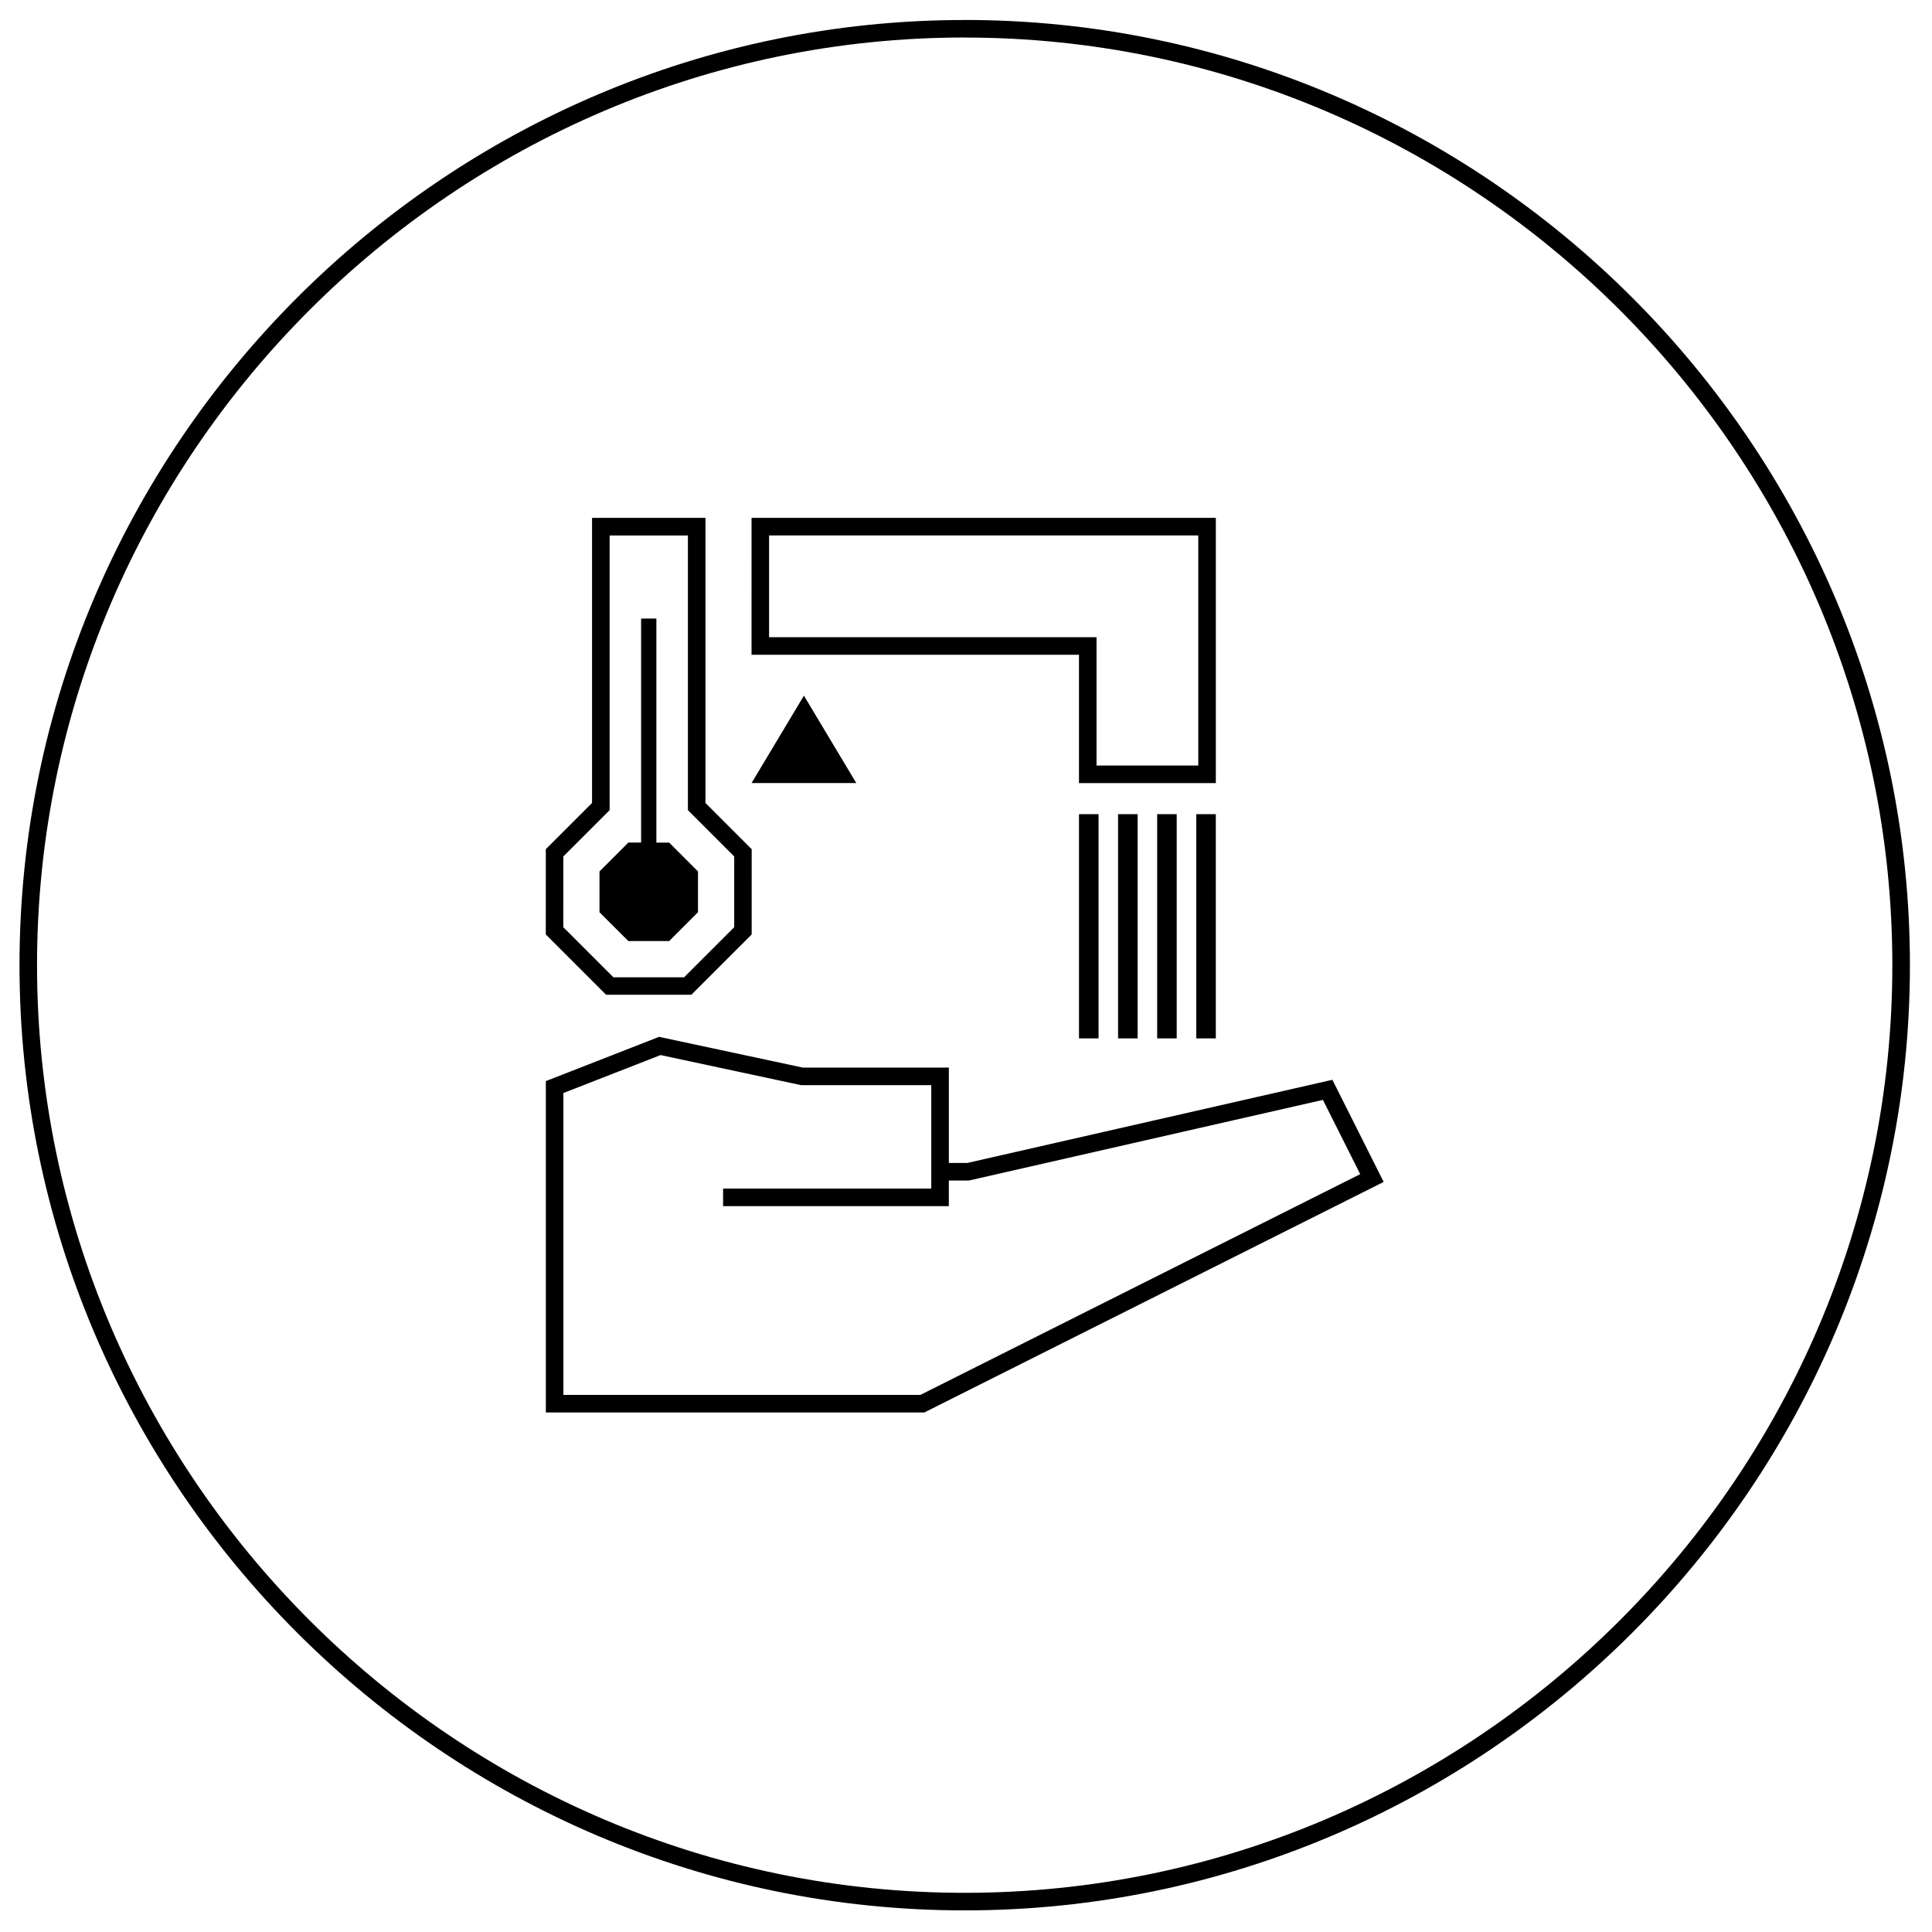 <?xml version="1.0" encoding="UTF-8"?>
<!-- Uploaded to: SVG Repo, www.svgrepo.com, Generator: SVG Repo Mixer Tools -->
<svg fill="#000000" width="800px" height="800px" version="1.1" viewBox="144 144 512 512" xmlns="http://www.w3.org/2000/svg">
 <path d="m395.45 452.2h4.879l96.77-22.043 13.586 27.066-121.73 61.098h-100.3v-87.816l30.02-11.73 38.113 8.156h38.672v25.27zm-4.652-20.621v27.406h-55.168v4.652h59.82v-6.789h5.336l93.805-21.367 9.879 19.68-116.57 58.508h-94.598v-80.004l25.758-10.062 36.762 7.867 0.508 0.109h34.477zm44.328-12.395v-59.426h-5.18v59.426zm-124.61-25.793 10.812 0.004 7.644-7.644 0.004-10.812-7.644-7.644h-3.387v-59.367h-4.043v59.363h-3.383l-7.644 7.644-0.004 10.812zm15.789-107.49v72.797l1.363 1.363 10.906 10.91-0.004 18.75-13.277 13.27-18.746-0.004-13.27-13.273 0.008-18.75 10.887-10.883 1.383-1.379v-72.797h20.758zm-25.406-4.652v75.543l-12.25 12.242-0.008 22.602 15.977 15.98 22.598 0.008 15.984-15.977 0.004-22.602-12.25-12.254v-75.543h-30.059zm70.023 70.273h-27.754l13.879-23.168 13.879 23.168zm-23.105-65.621h113.74v60.977h-26.965v-34.008h-86.777zm-4.652 31.617h86.777v34.008h36.266v-70.277h-123.04zm123.04 101.67v-59.426h-5.18v59.426zm-10.363 0v-59.426h-5.18v59.426zm-10.359 0v-59.426h-5.18v59.426zm-45.828-269.89c-68.887 0-131.51 28.18-176.91 73.582-45.395 45.391-73.574 108.02-73.574 176.9 0 68.891 28.18 131.51 73.578 176.91 45.402 45.398 108.03 73.582 176.91 73.582 68.887 0 131.51-28.18 176.91-73.582 45.402-45.402 73.582-108.02 73.582-176.91 0-68.887-28.18-131.51-73.582-176.91-45.402-45.402-108.02-73.582-176.91-73.582zm0 4.652c67.605 0 129.07 27.66 173.62 72.219s72.215 106.02 72.215 173.62-27.656 129.07-72.215 173.62c-44.555 44.551-106.02 72.207-173.62 72.207-67.605 0-129.07-27.656-173.62-72.219-44.559-44.559-72.219-106.02-72.219-173.62 0-67.605 27.656-129.07 72.219-173.62 44.559-44.559 106.02-72.219 173.62-72.219" fill-rule="evenodd"/>
</svg>